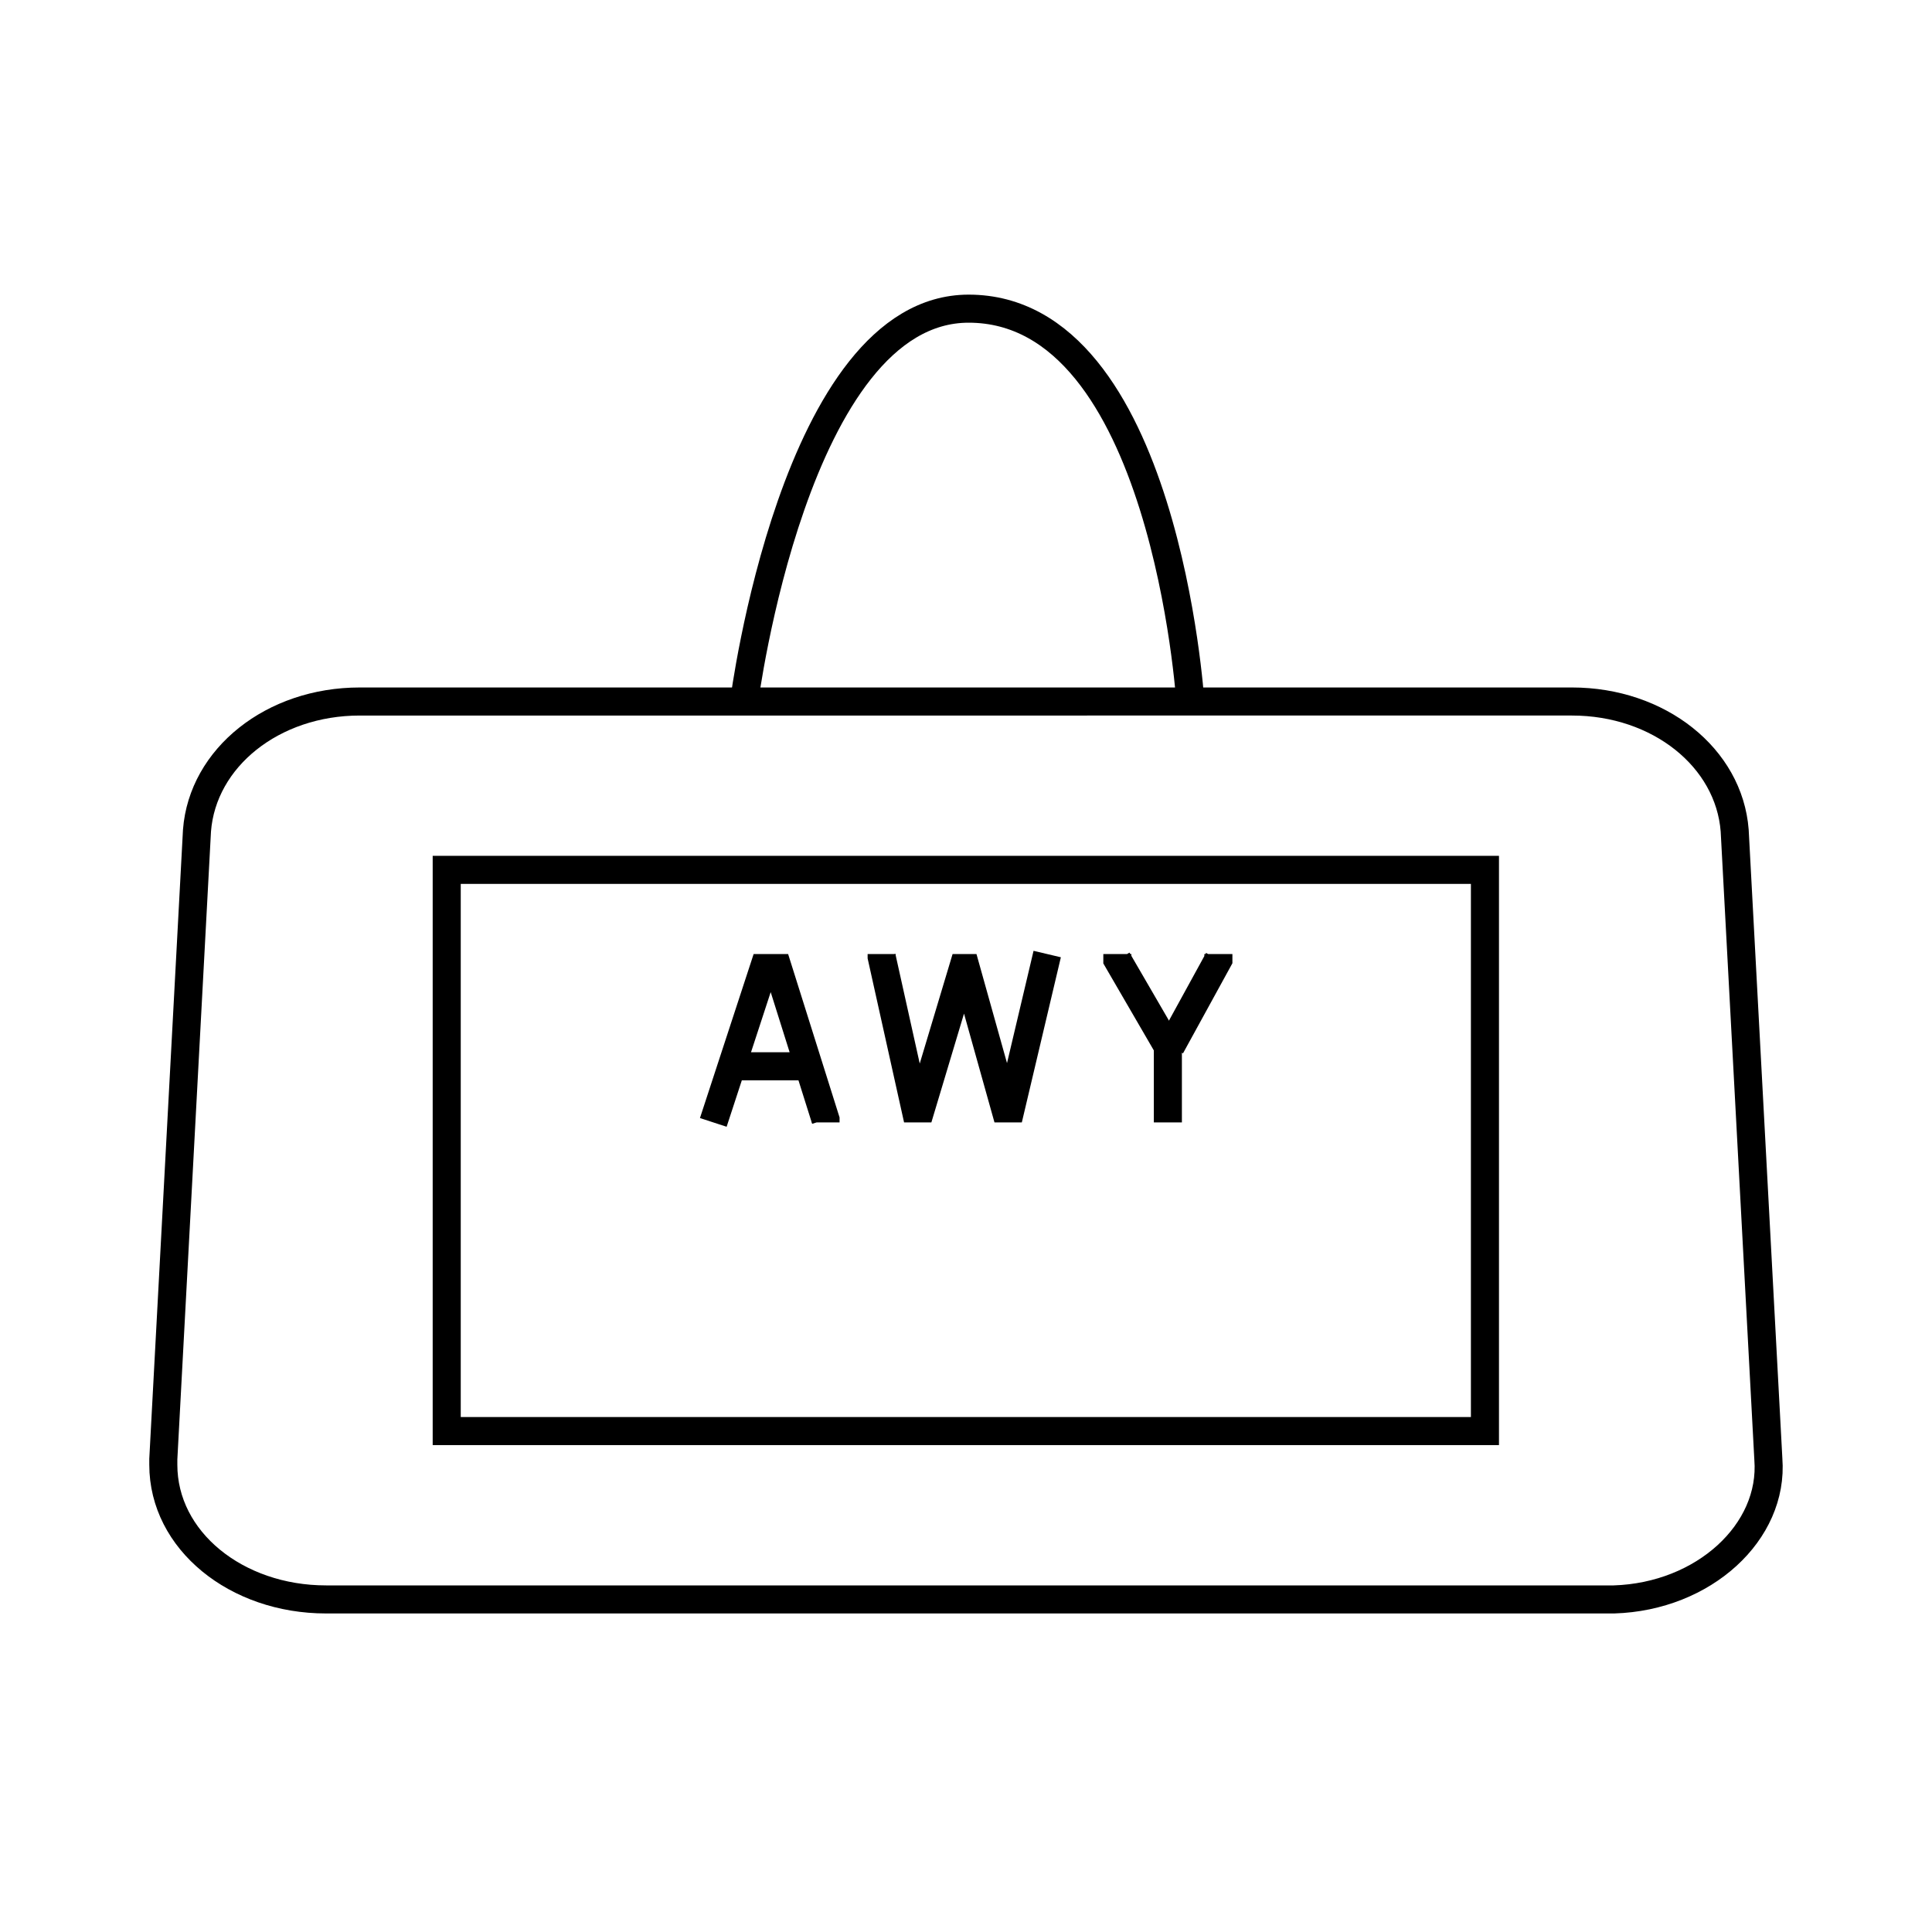 <svg id="Layer_1" data-name="Layer 1" xmlns="http://www.w3.org/2000/svg" xmlns:xlink="http://www.w3.org/1999/xlink" viewBox="0 0 68.852 68.852"><defs><style>.cls-1,.cls-2{fill:none;}.cls-1{clip-rule:evenodd;}.cls-2{stroke:#000;stroke-miterlimit:10;}.cls-3{clip-path:url(#clip-path);}</style><clipPath id="clip-path"><path class="cls-1" d="M191.476,220.088a.646.646,0,1,1-.647-.644A.645.645,0,0,1,191.476,220.088Zm9.383,0a.645.645,0,1,1-.645-.644A.645.645,0,0,1,200.859,220.088Z"/></clipPath></defs><path class="cls-2" d="M12.82,25c-3.1,0-5.6,2-5.8,4.6L5.82,52v.2c0,2.7,2.6,4.8,5.8,4.8h45.9c3.2-.1,5.7-2.4,5.5-5l-1.2-22.4c-.2-2.6-2.7-4.6-5.8-4.6Z"/><path class="cls-2" d="M26.52,25s1.8-14,8-14c7,0,7.9,14,7.9,14"/><path class="cls-2" d="M41.62,40V37.3l-1.8-3.1V34"/><path class="cls-2" d="M28.92,38h-2.9m-.6,2h0l1.8-5.5h.5l1.7,5.4V40"/><path class="cls-2" d="M37.32,34h0l-1.3,5.5h-.2l-1.4-5h-.1l-1.5,5h-.2l-1.2-5.4V34"/><path class="cls-2" d="M43.42,34v.2l-1.7,3.1"/><rect class="cls-2" x="15.92" y="31" width="37" height="20"/></svg>